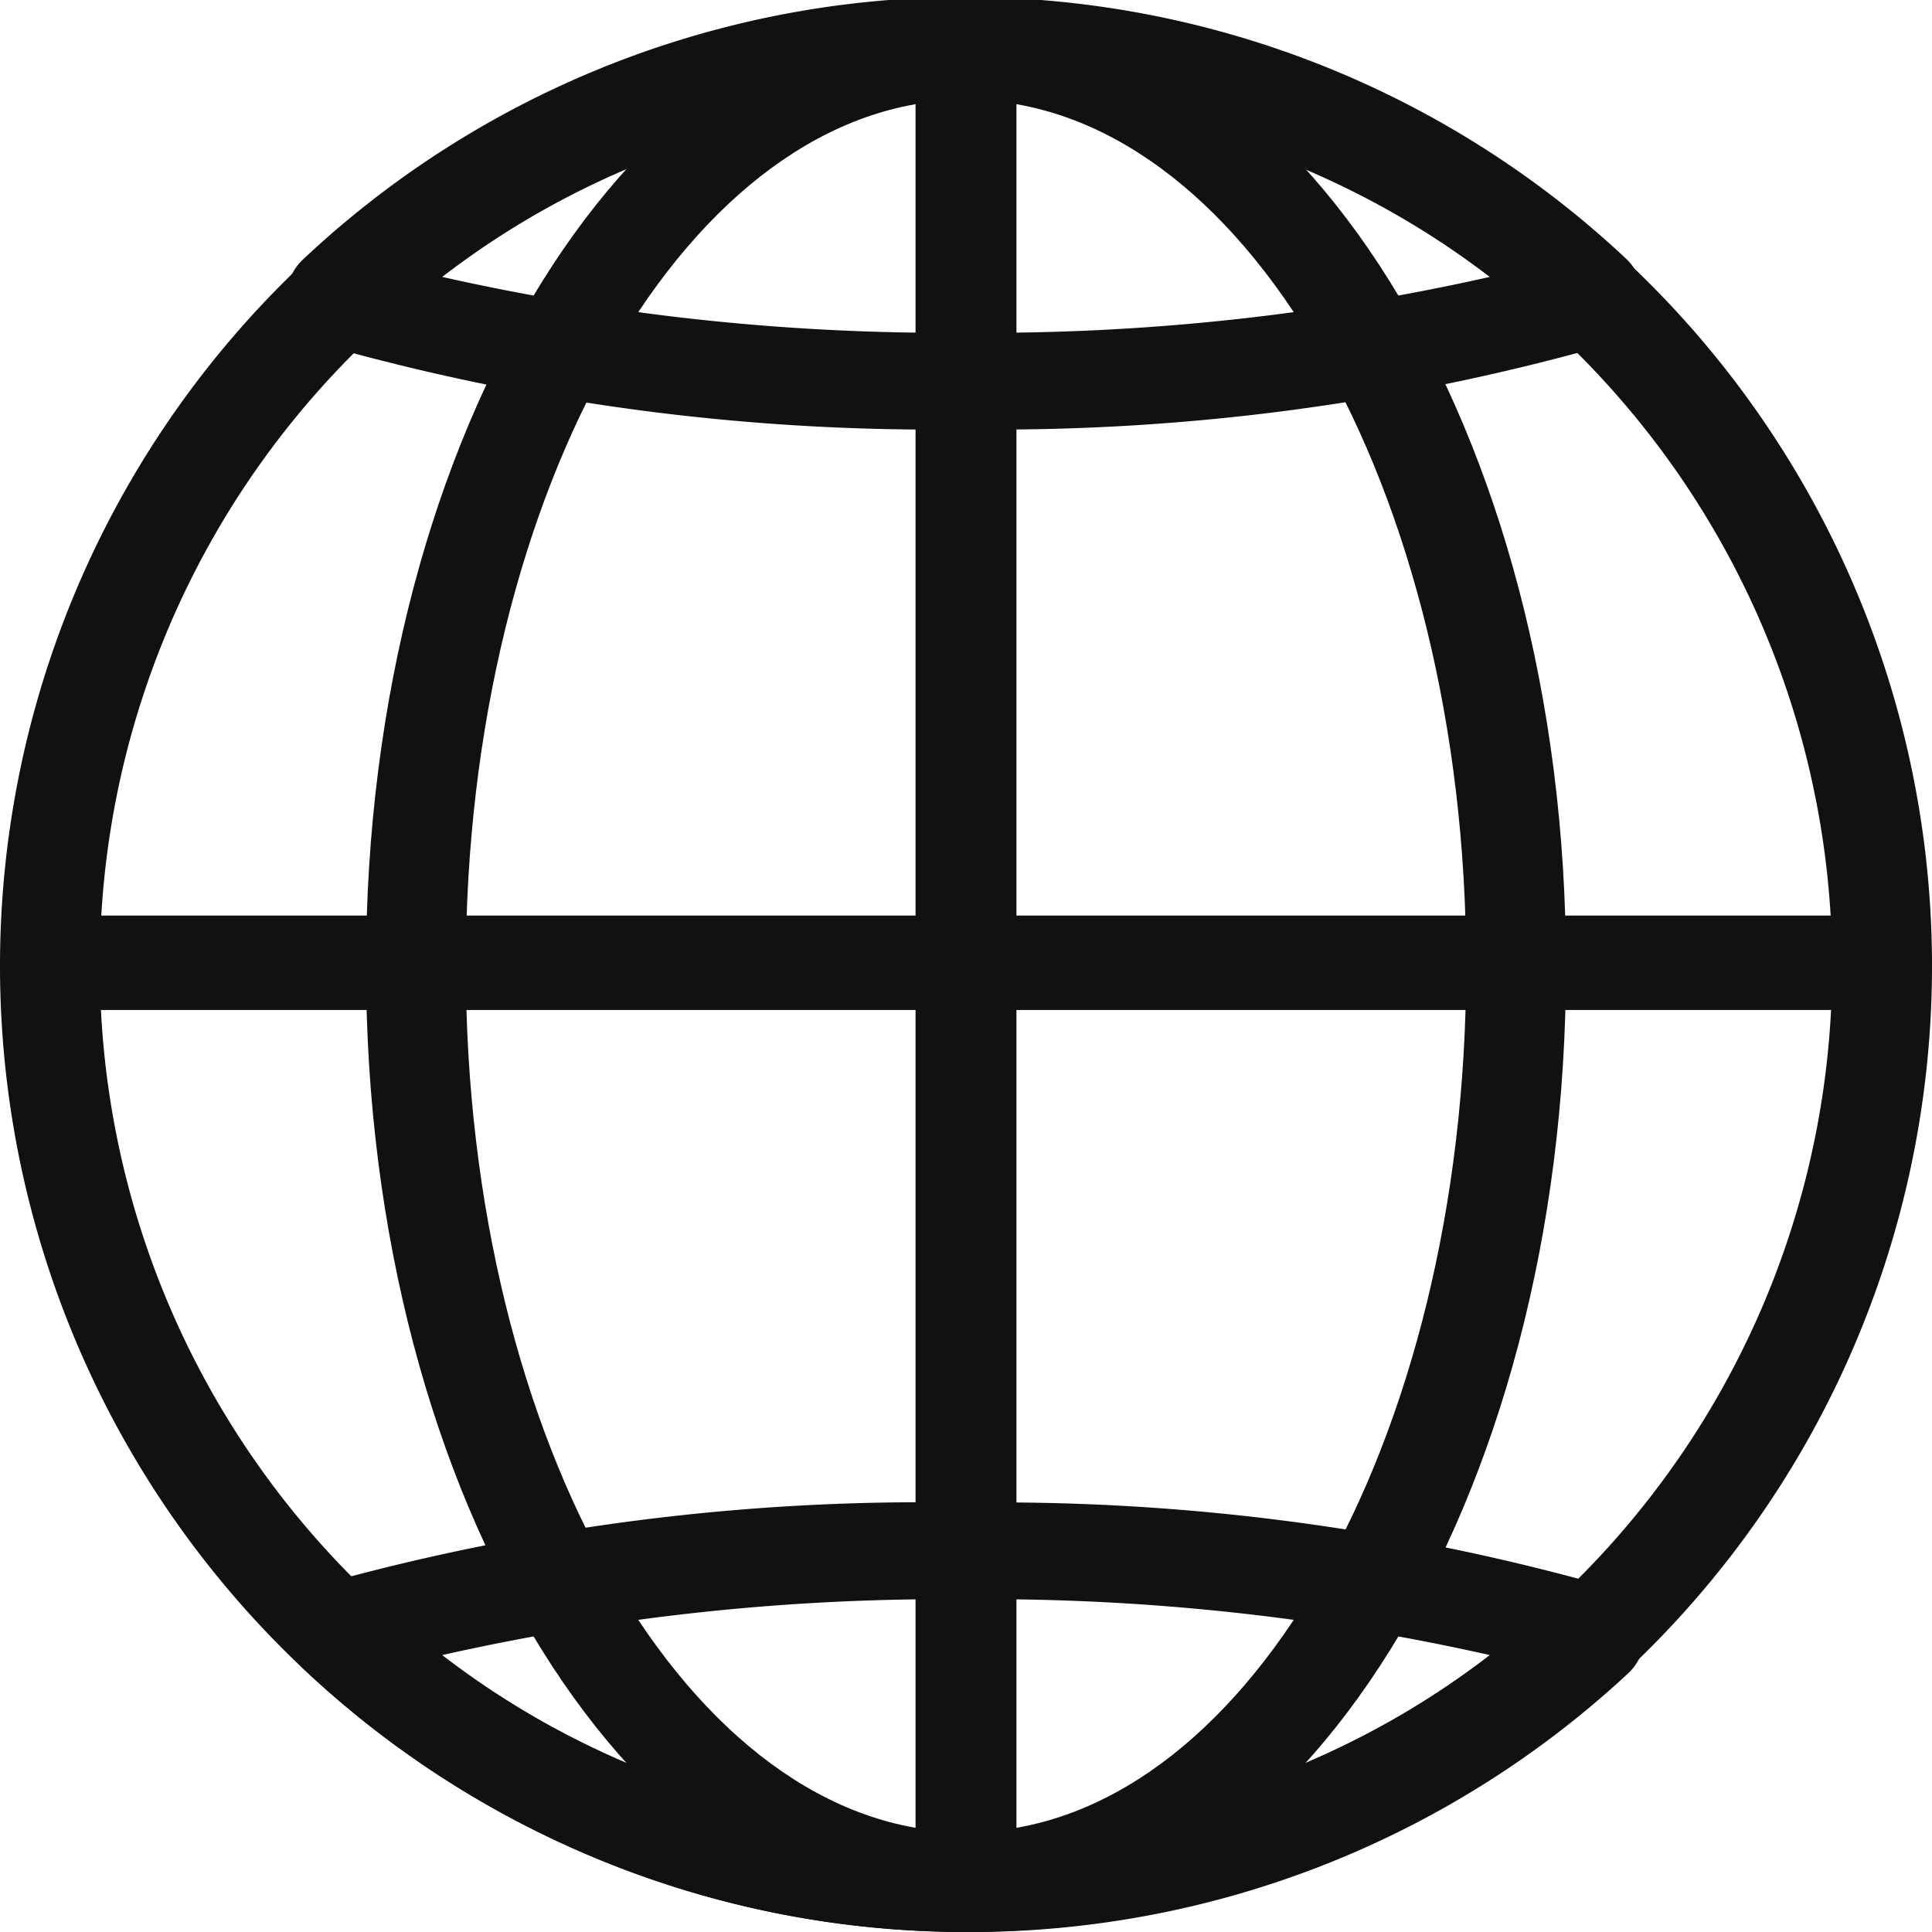 <svg xmlns="http://www.w3.org/2000/svg" width="18" height="18" viewBox="0 0 18 18"><path d="M9,18a9,9,0,1,1,9-9A9,9,0,0,1,9,18ZM9,.93A8.07,8.07,0,1,0,17.07,9,8.08,8.08,0,0,0,9,.93Z" style="fill:#111"/><path d="M9,4a20.85,20.85,0,0,1-6-.79.47.47,0,0,1-.18-.79,9,9,0,0,1,12.34,0,.51.51,0,0,1,.14.45.48.48,0,0,1-.32.34A20.85,20.85,0,0,1,9,4ZM4.12,2.58A21.36,21.36,0,0,0,9,3.1a21.36,21.36,0,0,0,4.88-.52,8,8,0,0,0-9.76,0Z" style="fill:#111"/><path d="M9,18a9,9,0,0,1-6.17-2.45A.47.47,0,0,1,3,14.76,20.85,20.85,0,0,1,9,14a20.85,20.85,0,0,1,6,.79.48.48,0,0,1,.32.34.51.51,0,0,1-.14.45A9,9,0,0,1,9,18ZM4.12,15.42a8,8,0,0,0,9.76,0A21.36,21.36,0,0,0,9,14.9,21.36,21.36,0,0,0,4.12,15.42Z" style="fill:#111"/><path d="M9,18c-3.08,0-5.59-4-5.59-9S5.92,0,9,0s5.59,4,5.59,9S12.08,18,9,18ZM9,.93C6.43.93,4.34,4.55,4.34,9S6.43,17.07,9,17.07,13.66,13.45,13.66,9,11.57.93,9,.93Z" style="fill:#111"/><path d="M9,18a.47.47,0,0,1-.47-.47V.47a.47.47,0,1,1,.94,0V17.53A.47.47,0,0,1,9,18Z" style="fill:#111"/><path d="M17.53,9.41H.47A.46.46,0,0,1,0,9a.47.47,0,0,1,.47-.47H17.53A.47.47,0,0,1,18,9,.46.46,0,0,1,17.53,9.41Z" style="fill:#111"/></svg>